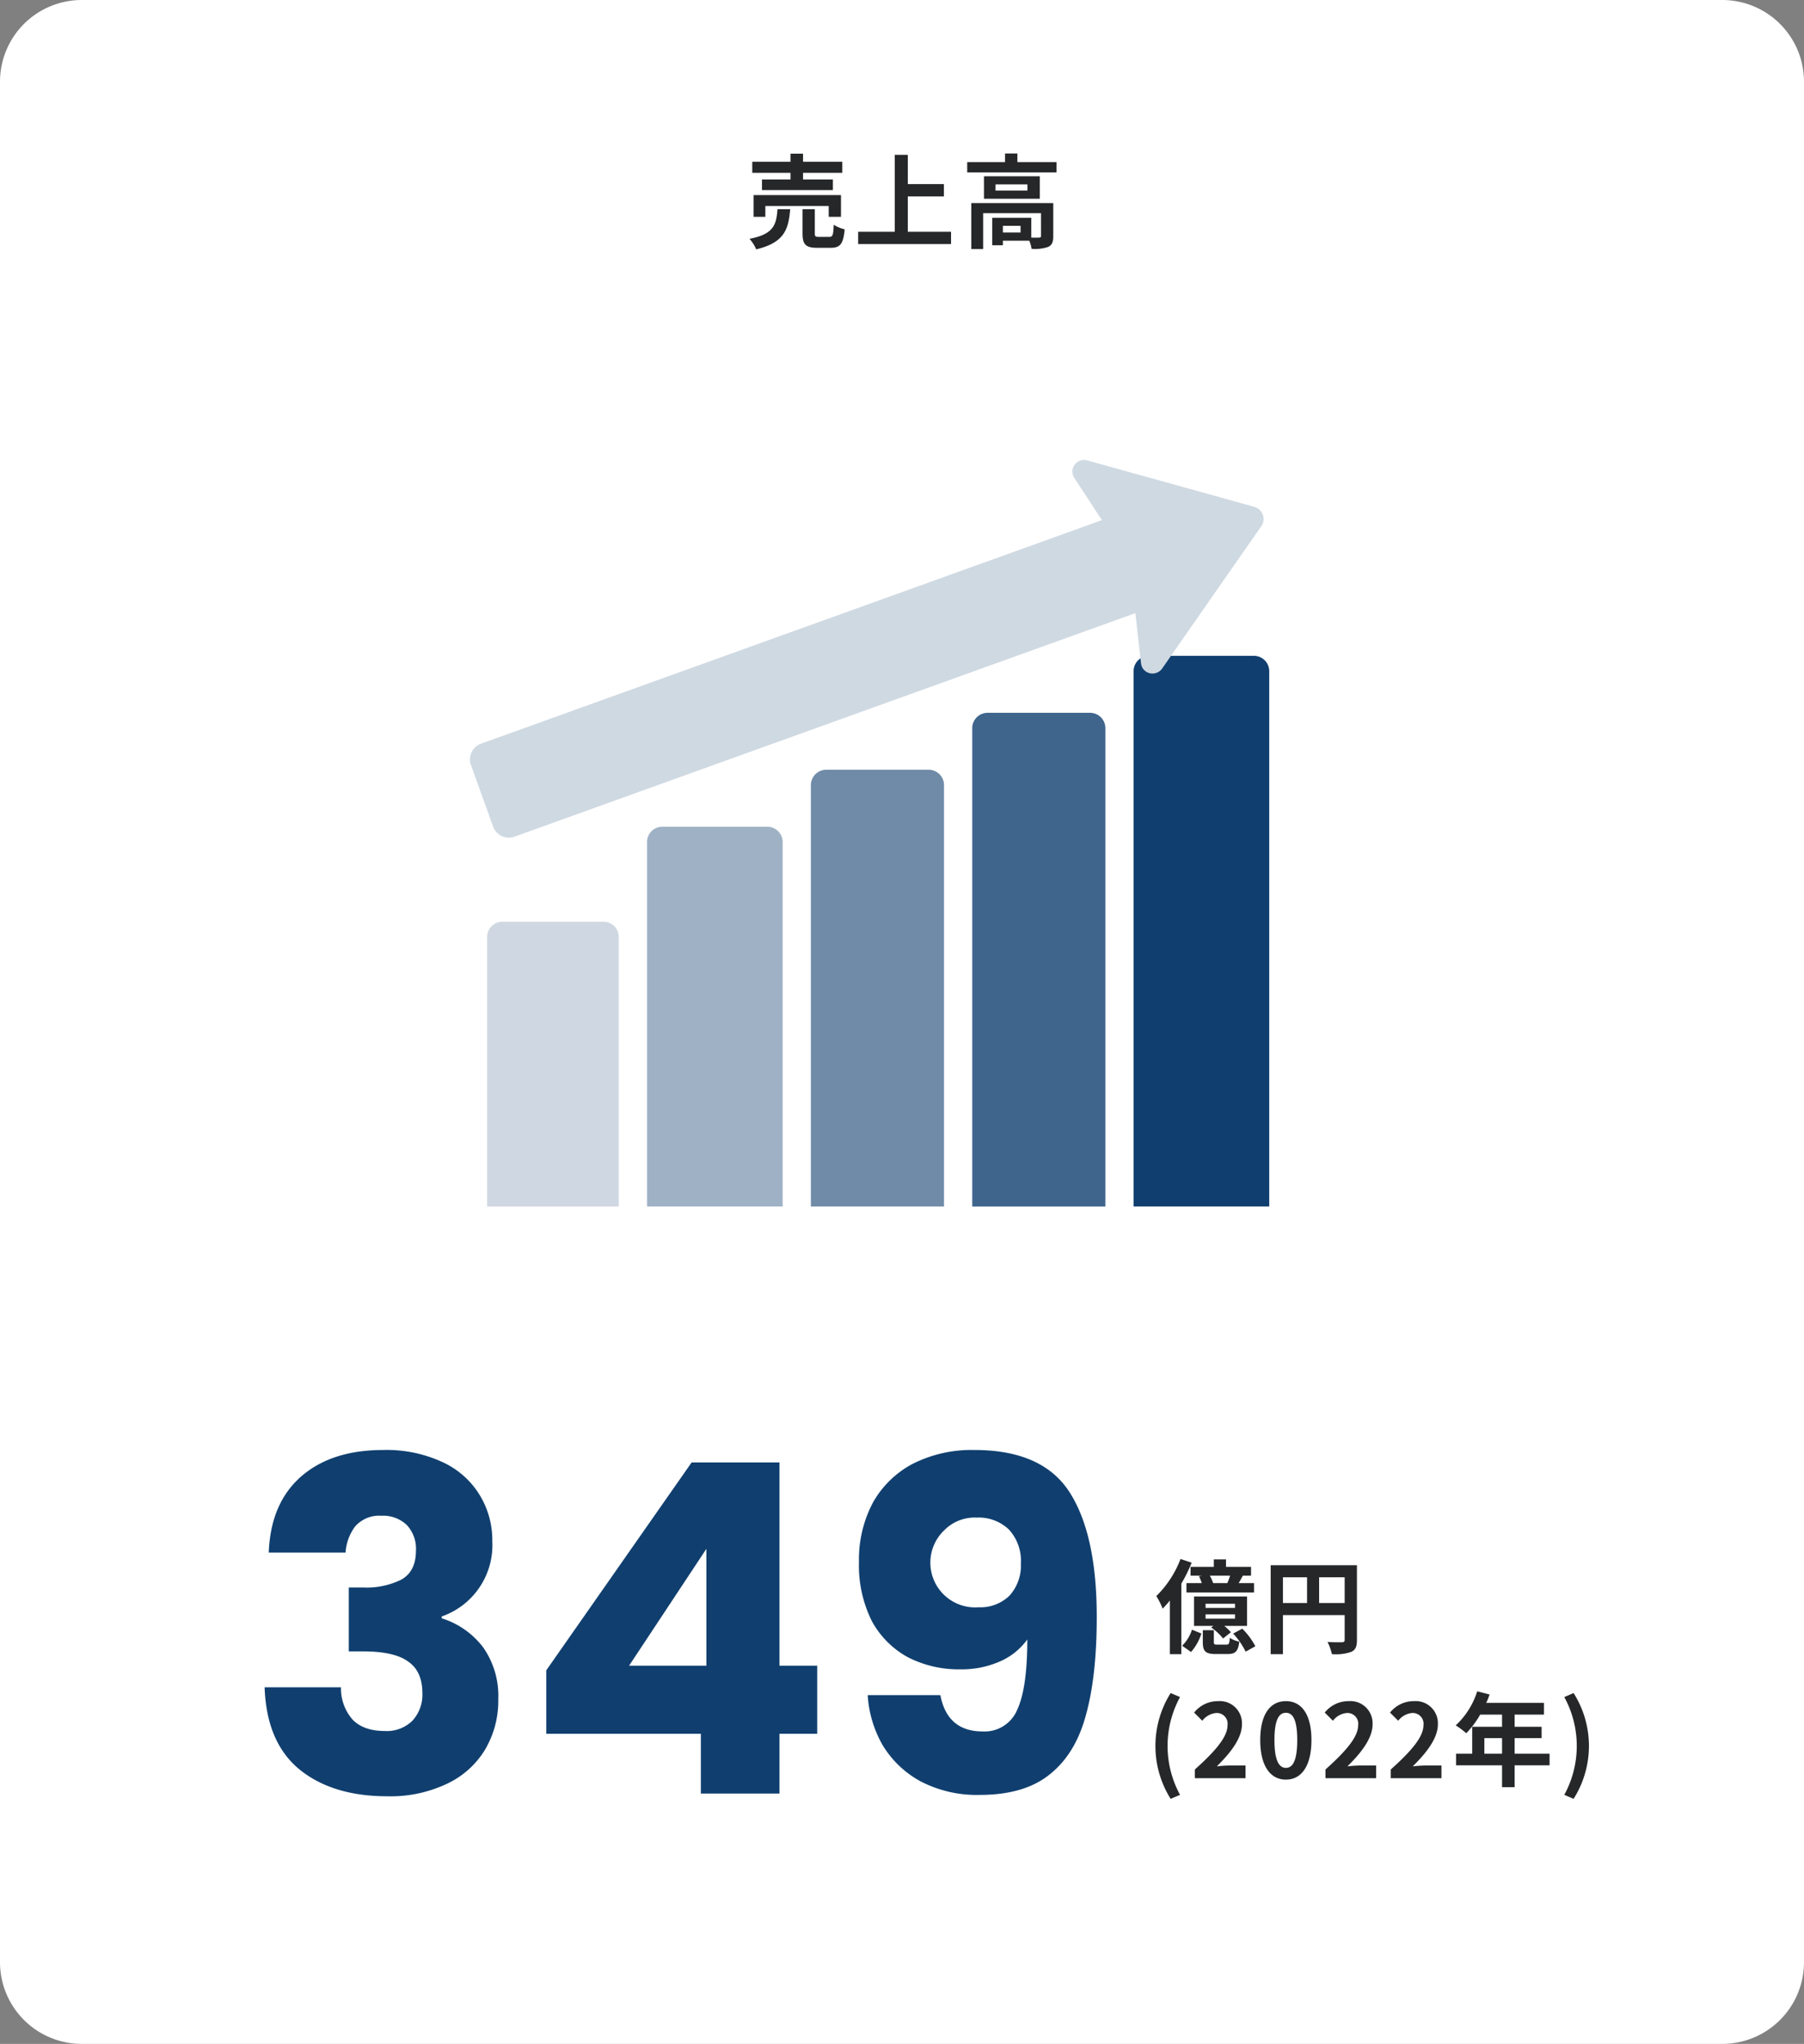 <svg xmlns="http://www.w3.org/2000/svg" width="353" height="400" viewBox="0 0 353 400"><rect x="0" y="0" width="353" height="400" fill="#808080" stroke="none"/><g transform="translate(575 -6529)"><path d="M0,16A16,16,0,0,1,16,0H337a16,16,0,0,1,16,16V384a16,16,0,0,1-16,16H16A16,16,0,0,1,0,384Z" transform="translate(-575 6529)" fill="#fff"/><path d="M95.318,183.375a3,3,0,0,1,3-3h19.76a3,3,0,0,1,3,3v52.742H95.318Z" transform="translate(-575 6529)" fill="rgba(16,63,111,0.2)"/><path d="M126.605,164.794a3,3,0,0,1,3-3h20.54a3,3,0,0,1,3,3v71.323h-26.54Z" transform="translate(-575 6529)" fill="rgba(16,63,111,0.4)"/><path d="M158.672,153.646a3,3,0,0,1,3-3h20.047a3,3,0,0,1,3,3v82.471H158.672Z" transform="translate(-575 6529)" fill="rgba(16,63,111,0.6)"/><path d="M190.246,142.5a3,3,0,0,1,3-3h20.047a3,3,0,0,1,3,3v93.62H190.246Z" transform="translate(-575 6529)" fill="rgba(16,63,111,0.8)"/><path d="M221.819,131.349a3,3,0,0,1,3-3H245.36a3,3,0,0,1,3,3V236.117H221.819Z" transform="translate(-575 6529)" fill="#103f6f"/><path d="M245.432,99.187l-32.788-9.113a2.316,2.316,0,0,0-2.386.912,2.224,2.224,0,0,0-.06,2.514l5.422,8.292L94.153,145.531a3.269,3.269,0,0,0-2.007,4.166L96.5,161.8a3.271,3.271,0,0,0,4.2,1.931l121.467-43.739,1.107,9.845a2.221,2.221,0,0,0,1.65,1.9,2.322,2.322,0,0,0,2.42-.817L246.8,102.99a2.467,2.467,0,0,0-1.37-3.8Z" transform="translate(-575 6529)" fill="#cfd9e2"/><path d="M154.68,35.12v-1.3H147.2V31.66h7.48V30.08h2.46v1.58h7.68v2.16h-7.68v1.3h5.84V37.2H149.1V35.12Zm9.88,7.32h-2.4V40.32h-12.4v2.12h-2.3V38.18h17.1Zm-12.42-1.5h2.48c-.32,4.02-1.2,6.56-6.66,7.86a7.019,7.019,0,0,0-1.3-2.06C151.4,45.82,151.9,44.02,152.14,40.94Zm8.14,5.42h2c.66,0,.78-.34.86-2.38a6.831,6.831,0,0,0,2.14.9c-.26,2.88-.88,3.62-2.76,3.62h-2.58c-2.32,0-2.9-.68-2.9-2.82V40.94h2.4v4.72C159.44,46.28,159.56,46.36,160.28,46.36Zm17.36-1h8.46v2.4H167.92v-2.4h7.16V30.3h2.56v5.72h7.06v2.42h-7.06Zm22.06.14V44.2h-3.46v1.3Zm6.4-5.76v6.48c0,1.1-.22,1.74-1,2.1a7.983,7.983,0,0,1-3.24.38,6.746,6.746,0,0,0-.46-1.6h-5.16V48h-2.08V42.62h7.64V46.5c.68.02,1.3.02,1.52,0,.3-.02.38-.08.38-.32V41.72H192.38v7.02h-2.32v-9Zm-5.06-2.44V36.08H194.8V37.3Zm-8.5-2.8h10.92v4.4H192.54Zm6.54-2.78h7.66v2.02H189.26V31.72h7.4V30.04h2.42Z" transform="translate(-575 6529)" fill="#252729"/><path d="M237.38,309.82h2.78a12.792,12.792,0,0,0,.54-1.46h-3.96A9.03,9.03,0,0,1,237.38,309.82Zm-4.42-3.18h4.56v-1.46h2.38v1.46h4.9v1.72h-1.6c-.28.52-.56,1.02-.82,1.46h3v1.84H232.16v-1.84h3a7.9,7.9,0,0,0-.56-1.34l.64-.12h-2.28Zm8.7,8.04v-.82H235.9v.82Zm0,2.1v-.84H235.9v.84Zm2.36-4.34v5.76h-4.46a8.723,8.723,0,0,1,1.3,1.24l-1.54,1.22a10.119,10.119,0,0,0-2.32-2.14l.42-.32h-3.78v-5.76ZM231,305.1l2.18.72a29.931,29.931,0,0,1-2.02,4.1v13.8h-2.24v-10.5a18.765,18.765,0,0,1-1.42,1.6,13.517,13.517,0,0,0-1.24-2.46A20.261,20.261,0,0,0,231,305.1Zm2.06,18.2-1.74-1.22a7.8,7.8,0,0,0,1.92-3.14l1.84.74A9.938,9.938,0,0,1,233.06,323.3Zm5.16-1.44h1.76c.48,0,.58-.16.66-1.32a5.573,5.573,0,0,0,1.86.74c-.22,1.92-.8,2.42-2.28,2.42H237.9c-2.08,0-2.54-.58-2.54-2.36v-2.3h2.16v2.28C237.52,321.8,237.6,321.86,238.22,321.86Zm3.08-2.16,1.78-.96a13.813,13.813,0,0,1,2.56,3.44l-1.9,1.06A14.648,14.648,0,0,0,241.3,319.7Zm16.82-5.98h5v-5.04h-5Zm-7.08-5.04v5.04h4.72v-5.04Zm14.48-2.36v14.62c0,1.3-.28,1.96-1.12,2.34a9.24,9.24,0,0,1-3.78.44,9.721,9.721,0,0,0-.86-2.38c1.14.08,2.44.06,2.84.06.38-.02.52-.14.52-.48v-4.84H251.04v7.64h-2.4v-17.4Z" transform="translate(-575 6529)" fill="#252729"/><path d="M52.59,303.84q.36-9.63,6.3-14.85T75,283.77a25.948,25.948,0,0,1,11.52,2.34,16.613,16.613,0,0,1,7.29,6.39,16.854,16.854,0,0,1,2.52,9.09,14.772,14.772,0,0,1-9.9,14.76v.36a16.236,16.236,0,0,1,8.1,5.67,16.5,16.5,0,0,1,2.97,10.17,18.765,18.765,0,0,1-2.61,9.9,17.269,17.269,0,0,1-7.47,6.66,25.7,25.7,0,0,1-11.61,2.43q-10.8,0-17.28-5.31-6.39-5.31-6.75-16.02H66.72a9.251,9.251,0,0,0,2.25,6.3q2.16,2.25,6.3,2.25a7.113,7.113,0,0,0,5.4-1.98,7.488,7.488,0,0,0,1.98-5.4q0-4.32-2.79-6.21-2.7-1.98-8.73-1.98H68.25V310.68h2.88a15.337,15.337,0,0,0,7.38-1.53q2.88-1.62,2.88-5.67a6.814,6.814,0,0,0-1.8-5.04,6.689,6.689,0,0,0-4.95-1.8,6.269,6.269,0,0,0-5.13,2.07,9.473,9.473,0,0,0-1.89,5.13ZM106.9,339.3V326.88l28.44-40.68h17.19v39.78h7.38V339.3h-7.38V351h-15.39V339.3Zm31.32-36.18L123.1,325.98h15.12Zm45.788,28.62q1.35,7.11,8.28,7.11a6.9,6.9,0,0,0,6.75-4.23q1.98-4.23,1.98-13.77a12.924,12.924,0,0,1-5.4,4.32,18.531,18.531,0,0,1-7.65,1.53,21.912,21.912,0,0,1-10.26-2.34,17.632,17.632,0,0,1-7.11-7.11,24.38,24.38,0,0,1-2.52-11.52,23.878,23.878,0,0,1,2.7-11.61,19.229,19.229,0,0,1,7.83-7.65,25.544,25.544,0,0,1,12.06-2.7q13.32,0,18.63,8.28t5.31,24.39q0,11.7-2.16,19.35-2.07,7.56-7.11,11.52-4.95,3.96-13.59,3.96a23.752,23.752,0,0,1-11.7-2.7,19.568,19.568,0,0,1-7.38-7.11,22.373,22.373,0,0,1-2.88-9.72Zm7.47-17.19a8.149,8.149,0,0,0,6.03-2.25,8.707,8.707,0,0,0,2.25-6.3,9.01,9.01,0,0,0-2.34-6.66,8.513,8.513,0,0,0-6.3-2.34,8.339,8.339,0,0,0-6.3,2.43,8.756,8.756,0,0,0,6.66,15.12Z" transform="translate(-575 6529)" fill="#103f6f"/><path d="M229.067,352.04a19.464,19.464,0,0,1,0-20.7l1.84.78a19.987,19.987,0,0,0,0,19.14ZM233.8,348v-1.7c4.02-3.6,6.4-6.38,6.4-8.66a2.114,2.114,0,0,0-2.22-2.4,3.872,3.872,0,0,0-2.72,1.52l-1.6-1.6a5.941,5.941,0,0,1,4.7-2.24,4.342,4.342,0,0,1,4.66,4.56c0,2.68-2.22,5.56-4.92,8.2.74-.08,1.72-.16,2.42-.16h3.2V348Zm17.818.28c-3.02,0-5.02-2.64-5.02-7.74,0-5.12,2-7.62,5.02-7.62s5,2.52,5,7.62S254.643,348.28,251.623,348.28Zm0-2.3c1.28,0,2.22-1.28,2.22-5.44,0-4.14-.94-5.34-2.22-5.34s-2.24,1.2-2.24,5.34C249.383,344.7,250.343,345.98,251.623,345.98ZM259.36,348v-1.7c4.02-3.6,6.4-6.38,6.4-8.66a2.114,2.114,0,0,0-2.22-2.4,3.872,3.872,0,0,0-2.72,1.52l-1.6-1.6a5.941,5.941,0,0,1,4.7-2.24,4.342,4.342,0,0,1,4.66,4.56c0,2.68-2.22,5.56-4.92,8.2.74-.08,1.72-.16,2.42-.16h3.2V348Zm12.777,0v-1.7c4.02-3.6,6.4-6.38,6.4-8.66a2.114,2.114,0,0,0-2.22-2.4,3.872,3.872,0,0,0-2.72,1.52l-1.6-1.6a5.941,5.941,0,0,1,4.7-2.24,4.342,4.342,0,0,1,4.66,4.56c0,2.68-2.22,5.56-4.92,8.2.74-.08,1.72-.16,2.42-.16h3.2V348Zm18.318-4.8h3.46v-3.04h-3.46Zm12.76,0v2.28h-6.84v4.28h-2.46v-4.28h-9V343.2h3.16v-5.26h5.84v-2.38h-4.28a17.974,17.974,0,0,1-2.72,3.64,18.407,18.407,0,0,0-2.06-1.54,15.423,15.423,0,0,0,4.2-6.66l2.42.62a12.767,12.767,0,0,1-.66,1.64h11.3v2.3h-5.74v2.38h5.28v2.22h-5.28v3.04Zm4.7,8.84-1.82-.78a19.987,19.987,0,0,0,0-19.14l1.82-.78a19.354,19.354,0,0,1,0,20.7Z" transform="translate(-575 6529)" fill="#252729"/></g></svg>